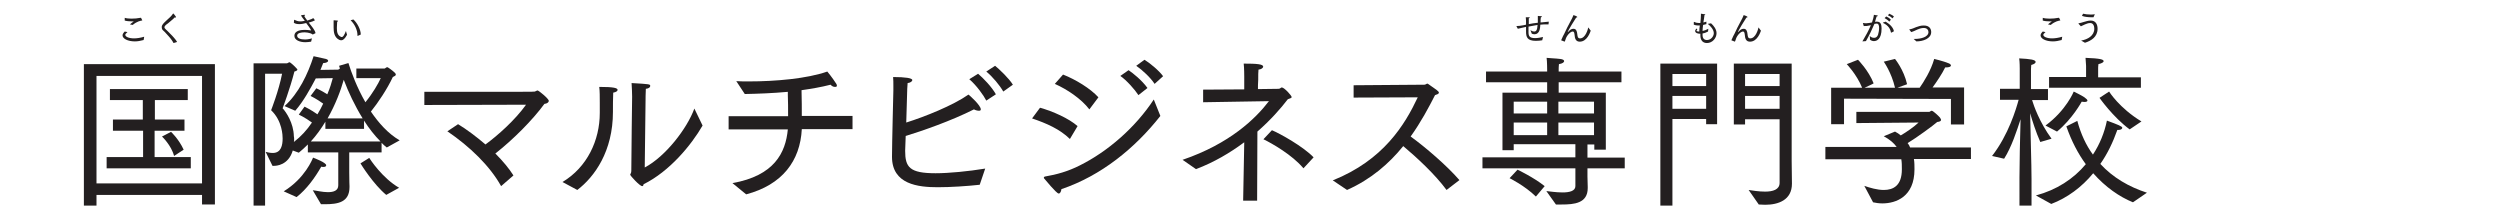 <?xml version="1.0" encoding="utf-8"?>
<!-- Generator: Adobe Illustrator 25.2.0, SVG Export Plug-In . SVG Version: 6.00 Build 0)  -->
<svg version="1.1" id="Layer_1" xmlns="http://www.w3.org/2000/svg" xmlns:xlink="http://www.w3.org/1999/xlink" x="0px" y="0px"
	 viewBox="0 0 912 78" style="enable-background:new 0 0 912 78;" xml:space="preserve">
<style type="text/css">
	.st0{fill:#231F20;}
</style>
<g>
	<path class="st0" d="M30.6,23.4h47.8v51.2h-4.7v-3.5H35.2v3.9h-4.6V23.4z M73.7,66.8V27.7H35.2v39.2H73.7z M38.9,57.3h13.3v-9.6
		H41.2v-4.1h10.9v-7.1H40.1v-4h28.4v4h-12v7.1h10.8v4.1H56.4v9.6h13.2v4.1H38.9V57.3z M62.4,48.1c0,0,2.8,2.6,4.6,6.5l-3.5,2.3
		c-1-3.9-4.4-7.1-4.4-7.1L62.4,48.1z"/>
	<path class="st0" d="M92.6,23.1h12c0.4,0,0.7-0.4,1-0.4c0.4,0,2.9,2.4,2.9,2.7c0,0.2-0.3,0.5-1.1,0.7c-1.6,6.3-4.3,13.4-4.3,13.4
		c1.3,1.4,4,5.4,4.1,10.2c0.1,0.4,0.1,0.8,0.1,1.1c0,0.4,0,0.7-0.1,1c2.6-2,4.8-4.4,6.6-7.1c-2.6-1.9-4.8-2.9-4.8-2.9l2.1-2.9
		c0,0,2.3,1.1,4.7,2.8c0.8-1.3,1.5-2.6,2.1-3.9c-2.5-1.8-4.6-2.8-4.6-2.8l2.1-2.8c0,0,1.8,0.8,4,2.2c1-2.3,1.6-4.4,2-5.9l-6.2,0.1
		c-1.9,3.6-4.5,8.4-7.5,11.8l-3.9-1.7c5.2-4.7,8.5-11.7,10.6-18.2c0,0,4.1,0.9,4.5,1c0.6,0.2,0.8,0.4,0.8,0.7c0,0.4-0.8,0.8-1.7,0.8
		c-0.1,0-0.1,0-0.1,0c0,0-0.4,1-1,2.5l6.4-0.1c0.2,0,0.5-0.2,0.7-0.4l-0.3-1l3.4-1c1.1,3.5,3.1,8.9,6.2,14.3
		c2.7-3.3,4.7-6.8,5.6-8.8H130V25h10.3c0.2,0,0.6-0.5,1-0.5c0.2,0,2,1.3,2.7,2c0.3,0.3,0.4,0.5,0.4,0.7c0,0.4-0.5,0.6-1.1,0.9
		c-2,4.3-5.4,9.4-8,12.6c2.8,4.1,6.2,8,10.5,10.5l-4.7,2.6c-0.7-0.5-1.3-1.1-1.9-1.7v3.5h-11.8v7.2c0,3.4,0.1,4.7,0.1,5.1
		c0,0.1,0,0.2,0,0.3c0,5.6-4.2,6.3-9,6.3c-0.5,0-0.9,0-1.4,0l-3-5.1c1.2,0.1,3.5,0.7,5.5,0.7s3.8-0.5,3.8-2.5v-12h-11.1v-2.9
		c-1.1,1.1-2.2,2.1-3.3,3l-2.2-0.8c-1.6,5.4-6,5.6-6.9,5.6c-0.2,0-0.3,0-0.5,0l-2.5-5.1c0.8,0.2,1.7,0.4,2.6,0.4
		c3.1,0,3.6-2.9,3.6-5.3c0-1-0.1-6.4-4.2-10.3c0,0,2.8-7.1,4-13.3h-6.2v48.1h-4.2V23.1z M103.5,69.8C111.3,65,114,58,114.2,57.5
		c0.5,0.2,4.8,1.8,4.8,2.8c0,0.4-0.4,0.6-1,0.6c-0.2,0-0.5,0-0.8-0.1c-2.3,4-5.3,8.2-9,11.1L103.5,69.8z M138.9,51.7
		c-2.3-2.3-4.4-5-6.1-7.7v3h-14.1v-2.6c-1.5,2.5-3.3,5-5.3,7.2H138.9z M132.3,43.2c-2.9-4.7-5.2-9.6-6.9-14.1c-1.1,3.9-3,9-5.9,14.1
		H132.3z M134.7,57.6c0.3,0.5,4.8,7.4,10.9,10.9l-4.7,2.6c-4.7-3.9-9.1-11-9.4-11.5L134.7,57.6z"/>
	<path class="st0" d="M167.1,45.3c3,1.8,6.6,4.5,10,7.4c4.5-3.3,10.8-8.9,14.8-14.5l-37.1,0.1v-4.8c37.6,0,40,0,40.3-0.1
		c0.4-0.1,0.7-0.4,1-0.4c0.4,0,4.1,3,4.1,3.8c0,0.5-0.6,1-1.6,1.1c-4.4,6-11.4,13-17.9,18.1c2.8,2.8,5.1,5.6,6.6,8l-4.5,3.9
		c-4.1-7.4-11.5-14.5-19.6-20L167.1,45.3z"/>
	<path class="st0" d="M205.2,66.4c9-5.4,13.6-15.2,13.6-25.2c0-0.3,0-0.5,0-0.8c0,0,0-1.3,0-2.9c0-2,0-4.5-0.2-5.8
		c5.3,0,6.7,0.4,6.7,1.1c0,0.4-0.5,0.8-1.6,1c-0.1,2.6-0.1,4.5-0.1,6.2c0,0.2,0,0.5,0,0.8c0,14.4-6.7,23.7-13,28.5L205.2,66.4z
		 M235.2,61.1c7.6-4,15.5-14.3,18.1-21.5l3,6.2c-4.1,7.1-12,16.7-21.5,21.4c-0.1,0.4-0.2,0.7-0.5,0.7c-1,0-4.4-3.9-4.4-4.1
		c0-0.4,0.4-0.6,0.4-1.4c0-5,0.3-27.1,0.3-27.1c0-1.1-0.1-3.6-0.2-5c6.8,0.4,6.8,0.4,6.8,1.1c0,0.4-0.5,0.9-1.6,1
		c-0.1,1.7-0.1,4.1-0.1,4.1L235.2,61.1z"/>
	<path class="st0" d="M267.2,66.8c15.2-2.7,19.4-11,20.2-19.6h-21.6v-4.8h21.7c0-2.3,0-6.1-0.1-7.7v-1.2c-5.4,0.5-10.7,0.7-15.7,0.8
		l-3.1-4.7c1.5,0.1,3,0.1,4.6,0.1c9.7,0,21.2-1,28.6-3.6c0,0,1.7,2,3.3,4.5c0.1,0.2,0.2,0.4,0.2,0.6c0,0.4-0.2,0.5-0.7,0.5
		c-0.5,0-1.1-0.2-1.6-0.8c-3.5,0.9-7.1,1.5-10.6,2c0.1,3.2,0.1,7.1,0.1,9.4H311v4.8h-18.5c-0.6,11.6-7.1,20.3-20.3,23.8L267.2,66.8z
		"/>
	<path class="st0" d="M357.4,67.4c-4.5,0.5-10.6,0.9-15.3,0.9c-7.1,0-16.7-1-16.7-11.1c0-4.4,0.5-24.2,0.5-24.2c0-0.5,0-1.1,0-1.6
		c0-1.3,0-2.3-0.1-3.3c4.5,0,7,0.4,7,1.1c0,0.5-0.7,1-1.7,1.1c-0.1,1.4-0.2,2.7-0.2,4.2c-0.1,3.4-0.2,7-0.3,10.2
		c6.7-2.1,17-6.2,22.7-10.2c0.3,0.2,4.5,3.9,4.5,5.4c0,0.4-0.3,0.5-0.7,0.5c-0.5,0-1.3-0.2-1.8-0.5c-8.3,4.2-19,7.9-24.9,9.7
		c-0.1,2.9-0.2,5-0.2,5.4c0,6,1.6,8.2,11.1,8.2c4.9,0,12-0.7,18.1-1.7L357.4,67.4z M356.8,26.9c1.9,1.6,5,4.8,6.5,7.5l-3.5,2.3
		c-0.9-1.8-3.6-5.6-6.2-7.8L356.8,26.9z M363,24c1.4,1.1,5.1,4.6,6.5,6.9l-3.5,2.5c-1.3-2.3-3.9-5.4-6.2-7.3L363,24z"/>
	<path class="st0" d="M379.4,39.3c4.7,1.3,10.5,3.9,13.7,6.7l-2.8,4.7c-3.7-3.6-8.5-5.7-13.8-7.5L379.4,39.3z M423.3,42.3
		c-9.3,11.8-21.6,21.8-36.1,26.7c-0.1,0.8-0.4,1.6-1,1.6c-0.8,0-5.1-5.3-5.3-5.5c-0.1-0.1-0.1-0.2-0.1-0.4c0-0.1,0.1-0.2,0.4-0.3
		c4.2-0.7,8.5-1.9,12.8-4.1c10.2-5.1,20.2-13.8,26.9-24L423.3,42.3z M387.8,27.2c4.6,1.8,10,5.1,12.9,8.3l-3.3,4.4
		c-3-3.9-8.1-7.3-12.6-9.3L387.8,27.2z M411.7,25.6c1.5,1,4.8,3.6,6.9,6.5l-3.3,2.6c-1.3-2-4.3-5.4-6.6-7L411.7,25.6z M417.5,21.8
		c1.7,1,5.3,3.9,6.8,6l-3.1,2.8c-1.5-2.3-4.4-5-6.7-6.6L417.5,21.8z"/>
	<path class="st0" d="M431.4,58.3c17.3-5.9,26.7-15.1,31.5-21.4l-24,0.4v-4.6l15-0.1V28c0,0,0-3.3-0.2-4.8c4.8,0,7.1,0.2,7.1,1.1
		c0,0.5-0.7,1-1.7,1.1c-0.1,0.7-0.1,2.2-0.1,3.7c-0.1,1.3-0.1,2.5-0.1,3.4l7.5-0.1c0.7,0,0.8-0.5,1.2-0.5c0.9,0,3.6,3,3.6,3.5
		c0,0.4-0.7,0.5-1.4,0.8c-2.6,3.4-6.3,7.6-11.1,11.8l-0.1,25.2h-5.1l0.4-21.3c-5.1,3.8-11,7.3-17.6,9.8L431.4,58.3z M464,47.5
		c2.9,1.2,11.5,6,15.2,9.9l-3.7,4c-4.1-4.9-11.5-9.1-14.6-10.6L464,47.5z"/>
	<path class="st0" d="M486.2,65.8c18.5-7.4,26.3-20.3,31-30.3l-23.4,0.1v-4.5l25.8-0.2c0.5,0,0.8-0.4,1.1-0.4c0.1,0,0.2,0.1,0.4,0.2
		c3,2.1,3.8,2.6,3.8,3.1s-0.8,0.7-1.4,0.9c-2.3,4.5-5.1,9.8-8.9,15.1c5.4,3.9,13.2,10.6,17.8,15.9l-4.7,3.6
		c-4.2-5.7-10.8-11.8-15.8-16c-5.1,6.3-11.7,12.1-20.5,16L486.2,65.8z"/>
	<path class="st0" d="M540.8,57.4h33.9v-4.8h-22.5v2.2h-4.1v-21h16.3v-3.8h-22.3v-3.9h22.3v-0.6c0,0,0-3.1-0.2-4.4
		c0.4,0.1,3.5,0.2,4.9,0.4c1,0.1,1.5,0.4,1.5,0.8c0,0.4-0.6,0.9-1.9,1.1c-0.1,0.5-0.1,2.1-0.1,2.1v0.6h22.9v3.9h-22.9v3.8h17.2v20.8
		h-4.2v-1.9h-2.5v4.8h13.6v3.9h-13.6v3c0,1,0.1,2.8,0.1,3.8c0,0.1,0,0.2,0,0.4c0,5.6-5,6-9.5,6c-0.7,0-1.4,0-2.1,0l-3.5-4.9
		c1,0.1,3.6,0.5,5.9,0.5c2.5,0,4.7-0.5,4.7-2.3v-6.5h-33.9V57.4z M553.6,61.9c0,0,5.9,2.8,9.9,6l-3.2,3.8c-4.1-4-9.6-6.7-9.6-6.7
		L553.6,61.9z M564.4,41.4v-4.3h-12.2v4.3H564.4z M564.4,49.3v-4.6h-12.2v4.6H564.4z M581.5,41.4v-4.3h-13v4.3H581.5z M581.5,49.3
		v-4.6h-13v4.6H581.5z"/>
	<path class="st0" d="M605.7,23.2h20.7v22.1h-4v-1.9h-12.3v31.6h-4.4V23.2z M622.4,31.4v-4.4h-12.3v4.4H622.4z M622.4,39.7V35h-12.3
		v4.7H622.4z M637.9,69.3c1.3,0.2,3.7,0.6,6,0.6c2.8,0,5.3-0.7,5.3-3.2V43.5h-12.6v1.9h-4.1V23.2h21.1v35.5c0,0,0.1,5.4,0.1,8.3
		c0,6-5,7.7-9.8,7.7c-0.8,0-1.5-0.1-2.3-0.1L637.9,69.3z M649.2,31.4v-4.4h-12.6v4.4H649.2z M649.2,39.7V35h-12.6v4.7H649.2z"/>
	<path class="st0" d="M665.8,53.6h26.1c-1-1.4-2.5-2.7-4.7-3.9l4.1-1.7c0.8,0.4,1.5,0.9,2.1,1.4c2.2-1.3,4.8-3.1,6.5-4.7l-22.7,0.2
		v-4.1h26.6c0.3,0,0.5-0.4,0.9-0.4c0.5,0,2.7,2.1,3,2.5c0.2,0.4,0.4,0.6,0.4,0.8c0,0.5-0.5,0.7-1.4,0.8c-1.2,1.1-7.6,5.8-10.8,7.7
		c0.4,0.5,0.7,1,0.9,1.6H719L719,58h-20.8c0.2,1.3,0.2,2.5,0.2,3.6c0,0.1,0,0.1,0,0.2c0,10-6.8,12.4-11.7,12.4
		c-1.3,0-2.5-0.2-3.4-0.4l-3.2-6c2,0.7,4.7,1.5,7.1,1.5c3.5,0,6.6-1.6,6.6-7.5c0-0.1,0-0.1,0-0.1c0-1.2,0-2.4-0.2-3.6h-27.7V53.6z
		 M668,32h11.3c-2-4.9-5.6-8.6-5.6-8.6l4.1-1.6c0,0,3.8,3.8,5.7,8.6c0,0.1-2.2,1.1-3.3,1.6h11.1c-1.3-5.6-4.1-9.5-4.1-9.5l4.1-1
		c0,0,3.2,3.9,4.4,9.2c0,0.1-2.3,0.8-3.5,1.3h8.1c1.4-2,4.1-6.2,5.3-10.5c0,0,3.4,0.8,5.3,1.6c0.5,0.2,0.8,0.5,0.8,0.8
		c0,0.4-0.6,0.7-1.9,0.7c-0.1,0-0.1,0-0.2,0c-1.1,2.3-3.2,5.4-4.6,7.3h11.5v13.5h-4.8v-9.3l-39-0.1v9.3H668V32z"/>
	<path class="st0" d="M736.7,64.8c0-4,0.2-14.9,0.4-21.3c-1.3,4-3.3,10.2-6,14.4l-4.4-1c6-7.7,8.8-17.2,9.7-20.5h-6.8v-4h7.2v-7.4
		c0,0,0-2.5-0.2-3.7c4.1,0.2,6,0.5,6,1.3c0,0.4-0.5,0.8-1.6,1.1c-0.1,0.8-0.1,2-0.1,2v6.8h6.2v4h-5.8c0.6,2,2.7,8.1,7.1,14.1
		l-4.1,1.2c-1.6-3.6-3-8-3.7-10.5c0.1,7.3,0.5,18.5,0.5,24v9.7h-4.4V64.8z M742.7,71.3c7.5-2,13.7-6,18.2-11.4
		c-2.8-3.8-5.2-8.4-7.1-13.8l4-2c1.3,4.8,3.2,8.9,5.7,12.3c2.5-3.8,4.2-8,5.1-12.4c4.1,1.5,5.6,2.1,5.6,2.6c0,0.5-0.6,0.8-1.4,0.8
		c-0.1,0-0.2,0-0.4,0c-1.6,4.5-3.6,8.7-6.2,12.4c4.6,5,10.5,8.4,17,10.5l-5.1,3.5c-4.9-2-10-5.5-14.5-10.6c-4.2,5.1-9.5,9-15.3,11.2
		L742.7,71.3z M746.2,45.8c7.6-5.6,10.3-12.4,10.3-12.4s2.9,1.4,3.9,2.1c0.7,0.5,1.1,0.9,1.1,1.2s-0.4,0.5-1.1,0.5
		c-0.3,0-0.7-0.1-1-0.1c0,0-3.4,6.3-9,10.9L746.2,45.8z M747.5,28.1H761V24c0,0-0.1-1.7-0.2-2.9c5.4,0.2,6.6,0.6,6.6,1.2
		c0,0.4-0.6,0.8-1.9,1.1c-0.1,0.7-0.1,1.6-0.1,1.6v3.2H781V32h-33.5V28.1z M769.4,33.4c0,0,3.7,6,11.8,10.9l-4.3,2.9
		c-6.1-4.5-11-11.5-11-11.5L769.4,33.4z"/>
</g>
<g>
	<path class="st0" d="M46.5,11.7c-0.6,0.5-0.8,0.8-0.8,1c0,0.7,1.3,1.3,3.2,1.3c1.1,0,2.3-0.2,3.7-0.6l-0.2,1.2
		c-1.1,0.3-2.2,0.5-3.2,0.5c-2.6,0-4.5-1-4.5-2.2c0-0.5,0.4-1,0.8-1.4L46.5,11.7z M45.5,6.5c0.6,0.2,1.5,0.3,2.5,0.3
		c1.1,0,2.2-0.1,3.2-0.3c0.1,0,0.1,0,0.2,0c0,0,0.1,0,0.1,0.1c0.1,0.2,0.4,0.8,0.4,0.8c0,0.1-0.1,0.1-0.2,0.1
		c-0.4,0.1-1.6,0.2-3.3,1.6l-1-0.2c0.3-0.3,1-0.8,1.3-1c0.1-0.1,0.1-0.1,0.1-0.1c0,0,0,0-0.1,0c-0.2,0-0.4,0-0.6,0
		c-0.9,0-2-0.1-2.6-0.3L45.5,6.5z"/>
	<path class="st0" d="M63.3,15.7c-0.5-1-1.2-1.9-2.8-3.6c-0.3-0.4-0.7-0.7-1.1-1.1c-0.3-0.3-0.4-0.7-0.4-1.1c0-0.8,0.6-1.4,1.8-2.5
		c0.4-0.4,0.8-0.7,1.3-1.2C62.3,6,62.8,5.5,63.1,5c0-0.1,0.1-0.1,0.1-0.1c0.1,0,0.8,0.9,0.9,1.1c0.1,0.1,0.1,0.2,0.1,0.3
		c0,0.1-0.1,0.1-0.1,0.1c-0.1,0-0.2,0-0.3-0.1c-0.4,0.4-0.9,0.9-2.5,2.2C60.1,9.3,60,9.7,60,9.9c0,0.1,0,0.3,0.1,0.4
		c0.1,0.2,0.8,0.8,1,1c0.8,0.8,2.8,2.7,3.5,4L63.3,15.7z"/>
</g>
<g>
	<path class="st0" d="M107.3,7.2C107.3,7.1,107.3,7.1,107.3,7.2C107.4,7.1,107.4,7.1,107.3,7.2c0.9,0.4,1.4,0.6,2.2,0.6
		c0.4,0,0.7,0,1.7-0.2c-0.6-0.8-1.2-1.5-1.4-2c0,0,0.8-0.2,1.2-0.2c0,0,0.1,0,0.1,0c0.1,0,0.2,0.1,0.2,0.1c0,0.1-0.1,0.2-0.3,0.3
		c0.1,0.4,0.6,1,1.1,1.7l0.3-0.1c1-0.3,1.6-0.6,1.9-0.8l0.6,0.8c-0.3,0.2-1.3,0.6-2.1,0.8l-0.2,0c1.1,1.4,2.4,2.9,2.5,3.9l-1,0.5
		c-1-0.8-2.9-0.8-3.1-0.8c-1,0-2.6,0.2-2.6,1.2c0,1,1.3,1.4,2.9,1.4c0.3,0,1.1,0,2.5-0.4l-0.3,1.2c-0.6,0.1-1.5,0.2-2.1,0.2
		c-2.1,0-4-0.8-4-2.3c0-2.1,2.7-2.2,3.9-2.2c0.6,0,1.6,0.1,2.2,0.2c-0.2-0.6-1-1.6-1.8-2.7c-0.8,0.2-1.6,0.4-2.5,0.4
		c-0.7,0-1.5-0.1-2-0.5L107.3,7.2z"/>
	<path class="st0" d="M126.6,12.7c-0.8,1.5-1.5,2-2.1,2c-0.3,0-0.6-0.1-0.8-0.2c-1.8-0.9-2-2.9-2-4.5c0-1.7,0-2,0-2.5
		c0-0.1,0-0.1,0.1-0.1c0,0,0,0,0.1,0c0,0,0.8,0.1,1.2,0.1c0.1,0,0.2,0.1,0.2,0.2c0,0.1-0.1,0.2-0.3,0.2c0,0.6-0.1,1.5-0.1,2.1
		c0,0.2,0,0.3,0,0.4c0,1.4,0.3,2.5,1.4,3c0.1,0.1,0.2,0.1,0.4,0.1c0.5,0,0.9-0.7,1.5-2.2L126.6,12.7z M130.5,13.1
		C130.5,13.2,130.5,13.2,130.5,13.1c-0.1,0-0.1,0-0.1-0.1c0,0,0,0,0,0c0-0.1,0-0.1,0-0.2c0-1.8-1-4-2.5-5.4l1-0.3
		c1.4,1.2,2.7,3.7,2.7,5.4c0,0,0,0.1,0,0.1L130.5,13.1z"/>
</g>
<g>
	<path class="st0" d="M553.2,9.6C553.2,9.5,553.2,9.5,553.2,9.6c0-0.1,0-0.1,0.1-0.1c0.6,0,1.4-0.1,2.5-0.3l0.9-0.2
		c0-1.1,0-2.1-0.1-2.7c0,0,0.8,0,1.2,0c0.2,0,0.3,0.1,0.3,0.1c0,0.1-0.2,0.2-0.4,0.3c0,0.1,0,0.3,0,0.4c0,0.4,0,1,0,1.7
		c1-0.2,2.1-0.4,3.3-0.5c0-0.5,0-1,0-1.4c0-0.5,0-0.9,0-1.1c0,0,0.7,0.1,1.2,0.1c0.2,0,0.3,0.1,0.3,0.2c0,0.1-0.2,0.2-0.4,0.2
		c-0.1,0.4-0.1,1.1-0.1,1.9c1-0.1,2-0.2,3-0.3l-0.1,1c-0.2,0-0.4,0-0.6,0c-0.8,0-1.6,0-2.4,0.1c0,0.6-0.1,1.2-0.2,1.7
		c-0.3,1.3-1.1,1.8-1.9,1.8c-0.3,0-0.7-0.1-1-0.2l-0.5-1.3c0.3,0.2,0.8,0.5,1.4,0.5c0.7,0,1.1-0.5,1.2-2.4c-1.2,0.2-2.3,0.4-3.3,0.6
		c0,0.5,0,1.1,0,1.5c0,0.2,0,0.4,0,0.5c0,1.4,0.3,2.2,2.4,2.2c0.9,0,2-0.2,2.9-0.4l-0.3,1.2c-0.6,0.1-1.5,0.2-2.3,0.2
		c-3.2,0-3.6-1.4-3.6-3.4c0-0.1,0-0.2,0-0.4c0-0.4,0-0.8,0-1.3c-1.4,0.3-2.5,0.6-3,0.7L553.2,9.6z"/>
	<path class="st0" d="M569.5,14.7c0.6-1.4,0.9-2,1.1-2.3c1.5-3.4,3-5.6,3.4-6.9c0.4,0.1,1.4,0.5,1.4,0.7c0,0.1-0.1,0.2-0.3,0.2
		c0,0-0.1,0-0.1,0c-2.9,4.5-3.1,5.3-3.1,5.3c0,0,0,0,0.1,0c0.8-0.9,1.3-1.2,2-1.2c1,0,1.3,0.9,1.4,2c0.1,0.7,0.1,1.5,1,1.5
		c2,0,2.9-3.4,3-4l0.9,1.2c-0.2,0.5-1.3,4-4,4c-1.5,0-1.8-1.2-1.9-2.5c-0.1-0.6-0.1-1.2-0.7-1.2c-0.7,0-2,1.2-2.5,2.6
		c-0.1,0.3-0.2,0.7-0.4,1.1L569.5,14.7z"/>
</g>
<g>
	<path class="st0" d="M619.2,10.7c-0.2,0.2-0.3,0.3-0.3,0.5c0,0.2,0.4,0.3,0.8,0.3c0,0,0.1,0,0.1,0c0.1,0,0.1,0,0.1,0
		c0-0.8,0.1-1.5,0.2-2.2c-0.2,0-0.4,0-0.5,0c-0.8,0-1.5-0.2-1.7-0.3c0,0,0-0.9,0-0.9c0-0.1,0-0.1,0.1-0.1c0,0,0,0,0.1,0
		c0.6,0.3,1.2,0.4,1.8,0.4c0.1,0,0.2,0,0.4,0c0.1-1.1,0.2-2,0.2-2.8c0-0.2,0-0.4,0-0.5c0-0.1,0-0.1,0.1-0.1c0.1,0,1,0.2,1.3,0.2
		c0.1,0,0.2,0.1,0.2,0.1c0,0.1-0.1,0.2-0.3,0.2c-0.1,0.7-0.2,1.7-0.4,2.7c0.4-0.1,0.8-0.2,1.1-0.3l0,0.9c-0.4,0.1-0.8,0.2-1.2,0.3
		c-0.1,0.7-0.2,1.5-0.2,2.2c0.6-0.1,1.4-0.4,2.1-0.8l-0.1,1c-0.5,0.3-1.3,0.6-2,0.7c0,0.2,0,0.4,0,0.6c0,1.3,0.7,1.8,1.6,1.8
		c1.5,0,2.5-1.4,2.5-2.5c0-1.3-1.2-2.6-2.2-3.4l1.2-0.2c1,0.9,2,2.2,2,3.6c0,1.8-1.5,3.6-3.5,3.6c-1.6,0-2.4-1.1-2.4-2.8
		c0,0,0,0,0-0.1c0-0.2,0-0.3,0-0.5c-0.1,0-0.1,0-0.2,0c-0.3,0-1.7-0.1-1.7-1c0-0.3,0.2-0.6,0.5-0.9L619.2,10.7z"/>
	<path class="st0" d="M631.6,14.7c0.6-1.4,0.9-2,1.1-2.3c1.5-3.4,3-5.6,3.4-6.9c0.4,0.1,1.4,0.5,1.4,0.7c0,0.1-0.1,0.2-0.3,0.2
		c0,0-0.1,0-0.1,0c-2.9,4.5-3.1,5.3-3.1,5.3c0,0,0,0,0.1,0c0.8-0.9,1.3-1.2,2-1.2c1,0,1.3,0.9,1.4,2c0.1,0.7,0.1,1.5,1,1.5
		c2,0,2.9-3.4,3-4l0.9,1.2c-0.2,0.5-1.3,4-4,4c-1.5,0-1.8-1.2-1.9-2.5c-0.1-0.6-0.1-1.2-0.7-1.2c-0.7,0-2,1.2-2.5,2.6
		c-0.1,0.3-0.2,0.7-0.4,1.1L631.6,14.7z"/>
</g>
<g>
	<path class="st0" d="M679.4,15.1c1.2-2,2.3-4,3.1-5.9c-0.2,0-0.4,0.1-0.6,0.1c-0.7,0.2-1.3,0.2-1.8,0.2c-0.1,0-0.1,0-0.2,0l-0.3-1
		c0,0,0-0.1,0-0.1c0,0,0,0,0.1,0c0,0,0,0,0,0c0.3,0,0.6,0.1,1,0.1c0.6,0,1.7-0.2,2.2-0.3c0.3-0.9,0.6-1.9,0.7-2.8
		c0,0,0.9,0.2,1.2,0.2c0.2,0,0.2,0.1,0.2,0.2c0,0.1-0.2,0.2-0.4,0.2c-0.1,0.3-0.4,1.2-0.6,2l0.3-0.1c0.1,0,0.3,0,0.4,0
		c1.4,0,1.7,1.1,1.7,2.5c0,4-1.8,4.6-2.8,4.6c-0.5,0-1-0.2-1.4-0.5l-0.1-1.4c0.4,0.5,1,0.7,1.6,0.7c0.6,0,1.1-0.3,1.4-1.1
		c0.2-0.6,0.4-1.7,0.4-2.5c0-0.9-0.2-1.6-0.9-1.6c-0.1,0-0.5,0.1-0.8,0.1c-0.9,2.1-1.8,4-3.1,6.3L679.4,15.1z M687.9,7.9
		c1.7,1,2.8,2.3,3,3.5l-0.9,0.5c0,0-0.1,0-0.1,0c0,0,0,0-0.1-0.1c-0.2-1.2-0.9-2.5-2.8-3.4c0,0-0.1-0.1-0.1-0.1c0,0,0-0.1,0.1-0.1
		L687.9,7.9z M688.1,6c0.5,0.2,1.3,0.7,1.7,1.2l-0.6,0.7c-0.4-0.5-1.1-1-1.7-1.3L688.1,6z M689.2,5c0.4,0.2,1.3,0.6,1.7,1l-0.5,0.7
		c-0.4-0.4-1.1-0.9-1.7-1.1L689.2,5z"/>
	<path class="st0" d="M696.6,10.9c0-0.1-0.1-0.1-0.1-0.1c0-0.1,0-0.1,0.1-0.1c0.8-0.1,1.7-0.5,2.4-0.8c0.8-0.3,1.7-0.6,2.8-0.6
		c2.3,0,2.7,1.5,2.7,2.4c0,2.4-3,3.4-5.4,3.4c-0.4-0.4-1-0.9-1-0.9c0.1,0,0.2,0,0.4,0c2.3,0,5-0.7,5-2.5c0-0.6-0.4-1.5-1.7-1.5
		c-0.9,0-1.7,0.3-2.4,0.6c-0.7,0.3-1.4,0.7-2.2,0.9L696.6,10.9z"/>
</g>
<g>
	<path class="st0" d="M746.2,11.7c-0.6,0.5-0.8,0.8-0.8,1c0,0.7,1.3,1.3,3.2,1.3c1.1,0,2.3-0.2,3.7-0.6l-0.2,1.2
		c-1.1,0.3-2.2,0.5-3.2,0.5c-2.6,0-4.5-1-4.5-2.2c0-0.5,0.4-1,0.8-1.4L746.2,11.7z M745.2,6.5c0.6,0.2,1.5,0.3,2.5,0.3
		c1.1,0,2.2-0.1,3.2-0.3c0.1,0,0.1,0,0.2,0c0,0,0.1,0,0.1,0.1c0.1,0.2,0.4,0.8,0.4,0.8c0,0.1-0.1,0.1-0.2,0.1
		c-0.4,0.1-1.6,0.2-3.3,1.6l-1-0.2c0.3-0.3,1-0.8,1.3-1c0.1-0.1,0.1-0.1,0.1-0.1c0,0,0,0-0.1,0c-0.2,0-0.4,0-0.6,0
		c-0.9,0-2-0.1-2.6-0.3L745.2,6.5z"/>
	<path class="st0" d="M759.2,14.8c2.4-0.4,4.8-1.8,4.8-4.3c0-0.7-0.2-2.1-1.5-2.1c-0.7,0-1.4,0.3-1.9,0.5c-0.6,0.3-1.1,0.5-1.5,0.7
		l-0.9-1c0,0,0,0,0,0c0,0,0,0,0.1-0.1c0.7-0.1,1.2-0.3,1.9-0.5c0.7-0.2,1.6-0.5,2.5-0.5c2,0,2.5,1.7,2.5,3c0,3-2.4,4.4-4.6,5.1
		L759.2,14.8z M759.9,5c0.9,0.2,1.7,0.3,2.7,0.3c0.5,0,1,0,1.6-0.1l-0.5,1.1c-0.2,0-0.4,0-0.6,0c-1.2,0-2.5-0.1-3.6-0.5L759.9,5z"/>
</g>
</svg>
